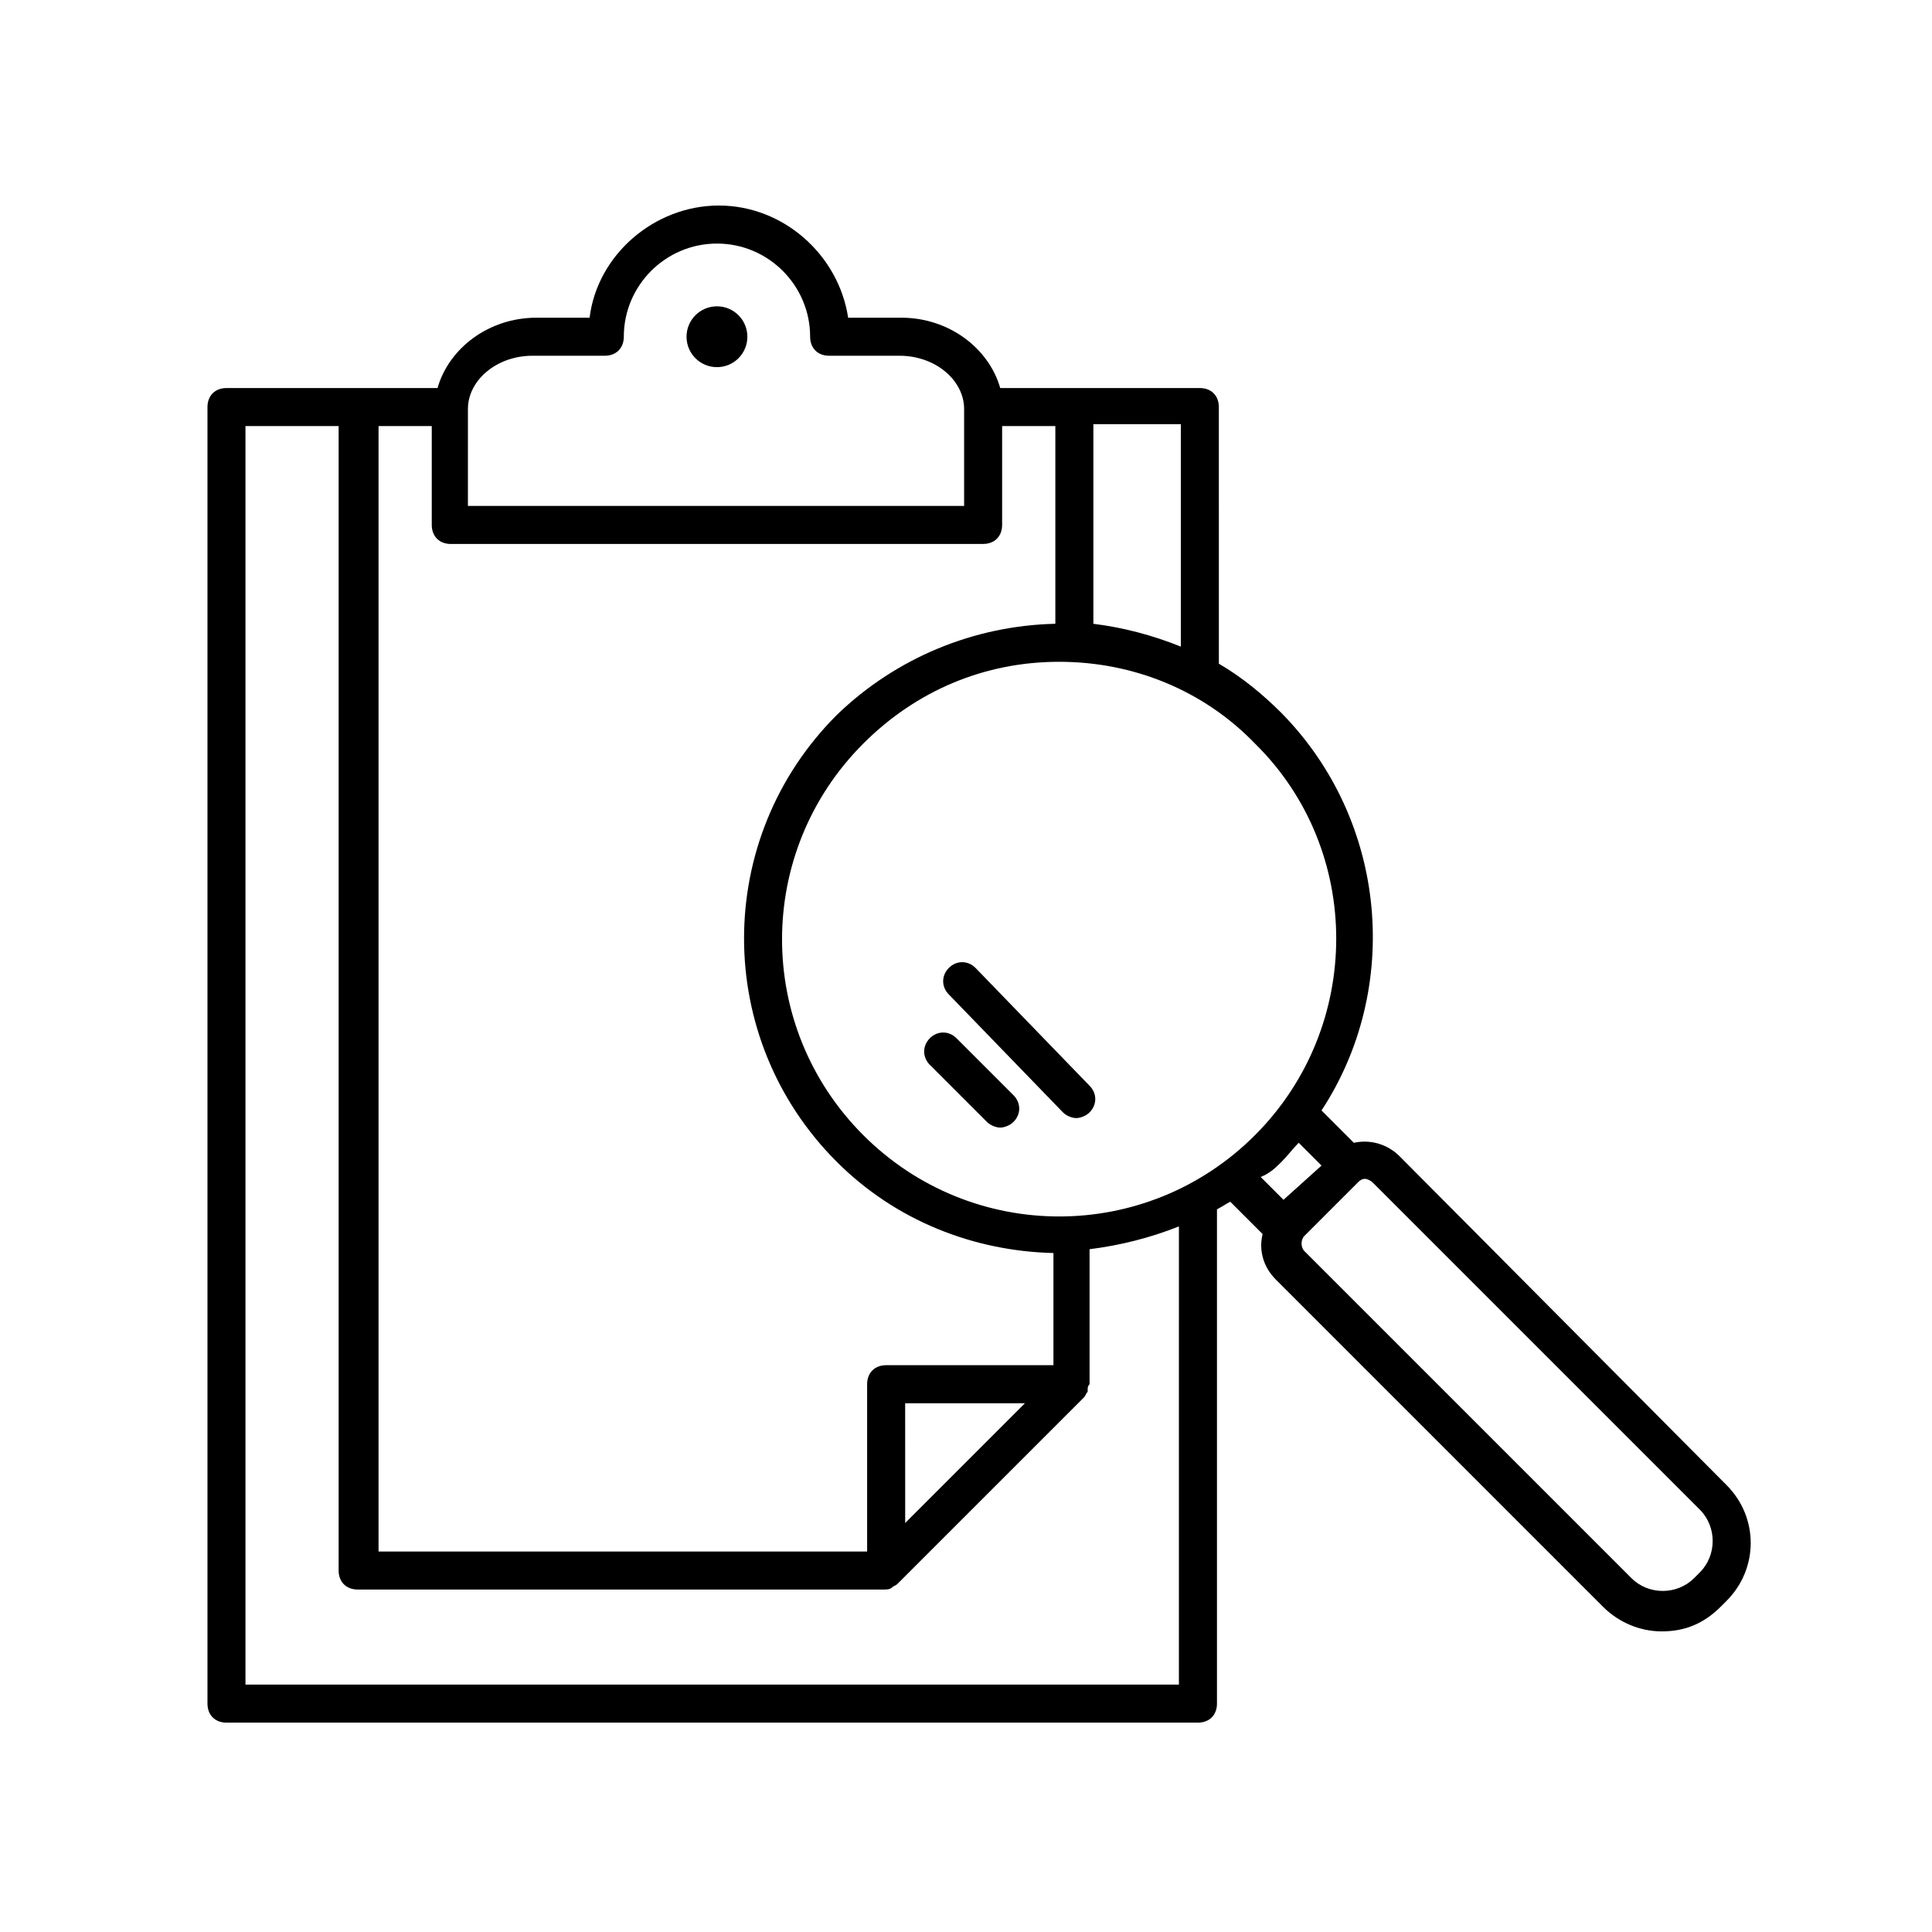 <?xml version="1.0" encoding="UTF-8"?>
<!-- Uploaded to: ICON Repo, www.iconrepo.com, Generator: ICON Repo Mixer Tools -->
<svg fill="#000000" width="800px" height="800px" version="1.1" viewBox="144 144 512 512" xmlns="http://www.w3.org/2000/svg">
 <g>
  <path d="m514.87 450.38c-3.023-3.023-7.559-4.535-12.09-3.527l-8.566-8.566c21.16-32.242 17.633-76.578-10.578-105.3-5.039-5.039-10.578-9.574-16.625-13.098l-0.004-68.012c0-3.023-2.016-5.039-5.039-5.039h-52.898c-3.023-10.578-13.602-18.641-26.199-18.641h-14.105c-2.519-16.625-17.129-29.727-34.258-29.727s-32.242 13.098-34.258 29.727h-14.105c-12.594 0-23.176 8.062-26.199 18.641h-55.926c-3.023 0-5.039 2.016-5.039 5.039v343.6c0 3.023 2.016 5.039 5.039 5.039h257.45c3.023 0 5.039-2.016 5.039-5.039v-130.99c1.008-0.504 2.519-1.512 3.527-2.016l8.566 8.566c-1.008 4.031 0 8.566 3.527 12.09l86.656 86.656c4.031 4.031 9.574 6.551 15.617 6.551 6.047 0 11.082-2.016 15.617-6.551l1.512-1.512c8.566-8.566 8.566-22.168 0-30.73zm-38.289-5.543c-28.719 28.719-75.066 28.719-103.79 0s-28.719-75.066 0-103.79c14.105-14.105 32.242-21.664 51.891-21.664 19.648 0 38.289 7.559 51.891 21.664 28.719 28.215 28.719 75.07 0.004 103.79zm-19.648-129.48c-7.559-3.023-15.113-5.039-23.176-6.047v-52.898h23.176zm-188.93-62.977c0-7.559 7.559-14.105 17.129-14.105h19.145c3.023 0 5.039-2.016 5.039-5.039 0-13.602 11.082-24.688 24.688-24.688 13.602 0 24.688 11.082 24.688 24.688 0 3.023 2.016 5.039 5.039 5.039h18.641c9.574 0 17.129 6.551 17.129 14.105v25.695h-131.5zm136.53 35.77c3.023 0 5.039-2.016 5.039-5.039v-26.199h14.105v52.395c-21.664 0.504-42.32 9.07-57.938 24.184-32.746 32.746-32.746 85.648 0 118.39 15.617 15.617 36.273 23.68 57.434 24.184v29.727h-44.336c-3.023 0-5.039 2.016-5.039 5.039v44.336h-129.48v-298.25h14.105v26.199c0 3.023 2.016 5.039 5.039 5.039zm11.086 227.72-31.738 31.738-0.004-31.738zm41.312 74.562h-247.88v-333.52h24.688v303.29c0 3.023 2.016 5.039 5.039 5.039h139.55c0.504 0 1.512 0 2.016-0.504 0.504-0.504 1.008-0.504 1.512-1.008l49.375-49.375c0.504-0.504 0.504-1.008 1.008-1.512v-0.504c0-0.504 0-1.008 0.504-1.512v-0.504-35.266c8.062-1.008 16.121-3.023 23.68-6.047l-0.004 121.42zm26.703-138.55c1.512-1.512 3.023-3.527 4.535-5.039l6.047 6.047-10.078 9.07-6.047-6.047c2.519-1.008 4.031-2.519 5.543-4.031zm110.84 108.82-1.512 1.512c-4.535 4.535-12.09 4.535-16.625 0l-86.656-86.656c-1.008-1.008-1.008-3.023 0-4.031l14.109-14.109c0.504-0.504 1.008-1.008 2.016-1.008 0.504 0 1.512 0.504 2.016 1.008l86.656 86.656c4.531 4.535 4.531 12.094-0.004 16.629z"/>
  <path d="m395.46 400.5c-2.016 2.016-2.016 5.039 0 7.055l30.23 31.234c1.008 1.008 2.519 1.512 3.527 1.512 1.008 0 2.519-0.504 3.527-1.512 2.016-2.016 2.016-5.039 0-7.055l-30.23-31.234c-2.016-2.016-5.039-2.016-7.055 0z"/>
  <path d="m397.48 419.14c-2.016-2.016-5.039-2.016-7.055 0s-2.016 5.039 0 7.055l15.113 15.113c1.008 1.008 2.519 1.512 3.527 1.512 1.008 0 2.519-0.504 3.527-1.512 2.016-2.016 2.016-5.039 0-7.055z"/>
  <path d="m342.06 233.24c0 4.453-3.606 8.059-8.059 8.059s-8.062-3.606-8.062-8.059 3.609-8.062 8.062-8.062 8.059 3.609 8.059 8.062"/>
 </g>
</svg>
